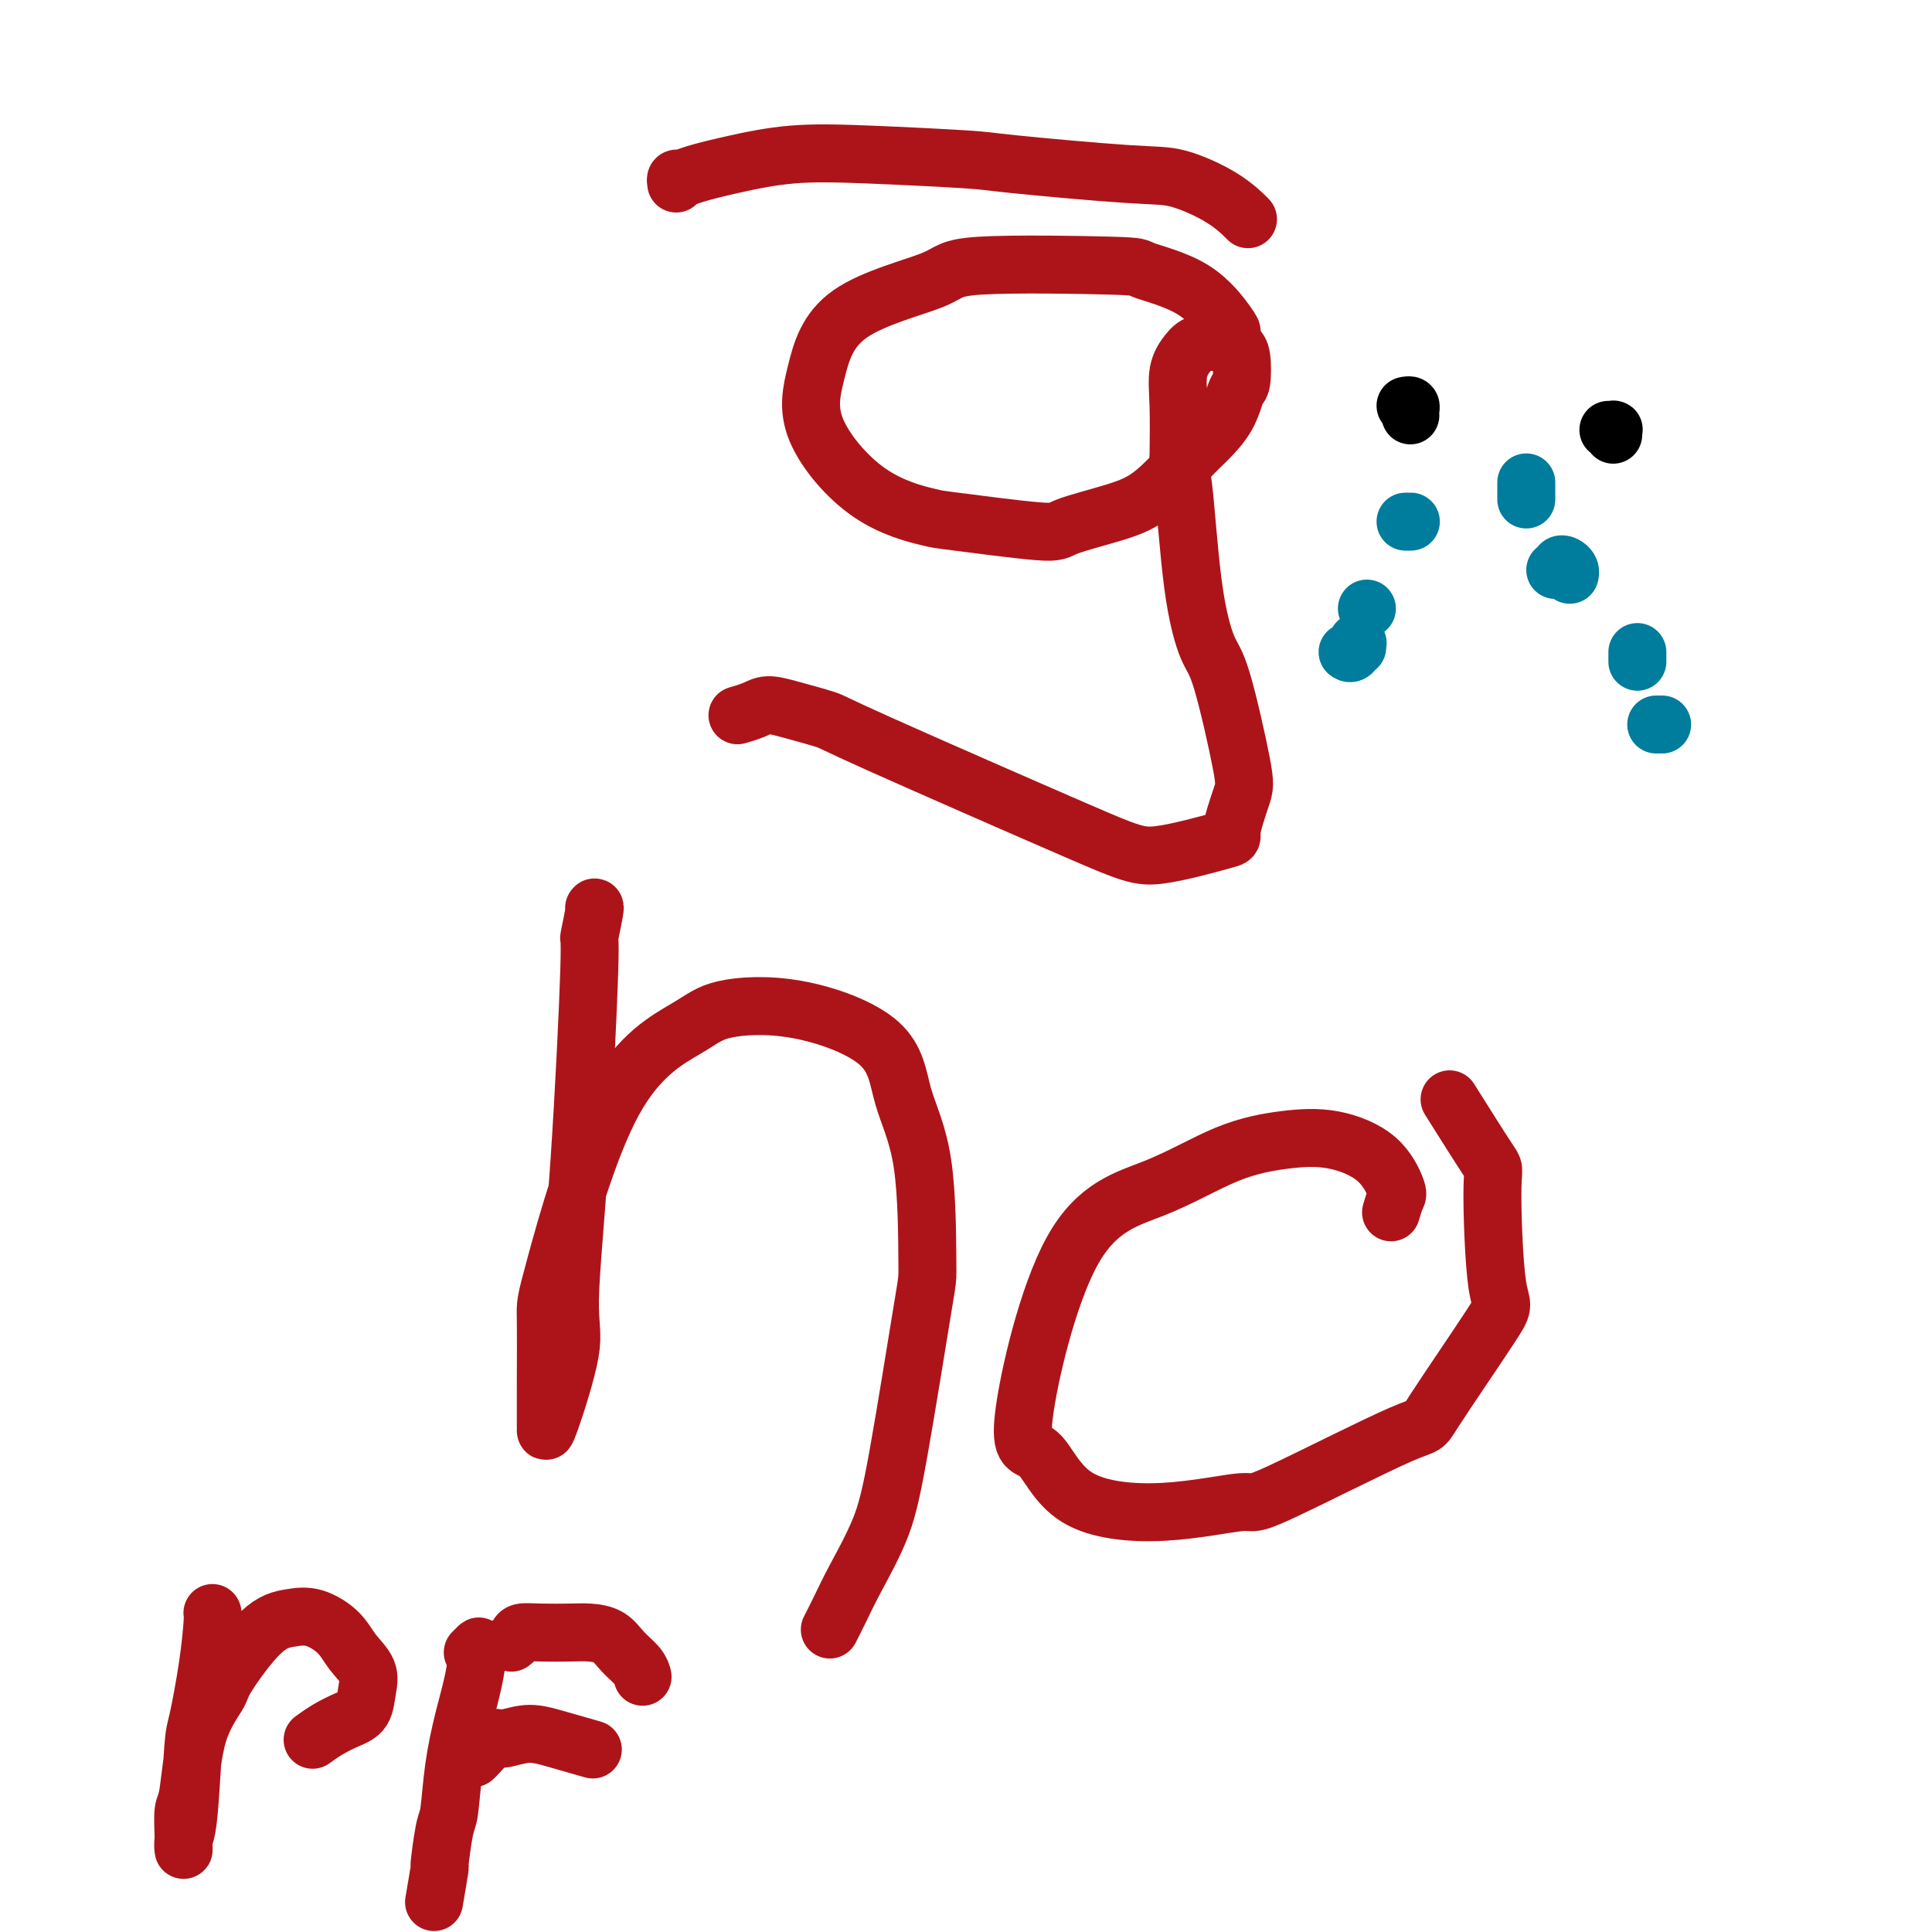 <svg viewBox='0 0 400 400' version='1.1' xmlns='http://www.w3.org/2000/svg' xmlns:xlink='http://www.w3.org/1999/xlink'><g fill='none' stroke='#AD1419' stroke-width='12' stroke-linecap='round' stroke-linejoin='round'><path d='M123,188c0.125,-0.189 0.249,-0.379 0,1c-0.249,1.379 -0.872,4.326 -1,5c-0.128,0.674 0.239,-0.925 0,7c-0.239,7.925 -1.083,25.373 -2,39c-0.917,13.627 -1.906,23.431 -2,29c-0.094,5.569 0.707,6.901 0,11c-0.707,4.099 -2.921,10.965 -4,14c-1.079,3.035 -1.022,2.239 -1,2c0.022,-0.239 0.009,0.078 0,-1c-0.009,-1.078 -0.015,-3.551 0,-8c0.015,-4.449 0.050,-10.873 0,-14c-0.050,-3.127 -0.187,-2.958 2,-11c2.187,-8.042 6.698,-24.295 12,-34c5.302,-9.705 11.396,-12.863 15,-15c3.604,-2.137 4.717,-3.254 8,-4c3.283,-0.746 8.736,-1.119 15,0c6.264,1.119 13.339,3.732 17,7c3.661,3.268 3.907,7.192 5,11c1.093,3.808 3.032,7.501 4,14c0.968,6.499 0.965,15.805 1,20c0.035,4.195 0.109,3.279 -1,10c-1.109,6.721 -3.401,21.080 -5,30c-1.599,8.920 -2.506,12.401 -4,16c-1.494,3.599 -3.576,7.315 -5,10c-1.424,2.685 -2.191,4.338 -3,6c-0.809,1.662 -1.660,3.332 -2,4c-0.340,0.668 -0.170,0.334 0,0'/><path d='M288,251c0.358,-1.192 0.716,-2.384 1,-3c0.284,-0.616 0.495,-0.657 0,-2c-0.495,-1.343 -1.694,-3.988 -4,-6c-2.306,-2.012 -5.718,-3.392 -9,-4c-3.282,-0.608 -6.435,-0.444 -10,0c-3.565,0.444 -7.543,1.169 -12,3c-4.457,1.831 -9.392,4.770 -15,7c-5.608,2.230 -11.889,3.752 -17,13c-5.111,9.248 -9.053,26.220 -10,34c-0.947,7.780 1.100,6.366 3,8c1.900,1.634 3.654,6.316 8,9c4.346,2.684 11.286,3.370 18,3c6.714,-0.370 13.202,-1.796 16,-2c2.798,-0.204 1.906,0.815 8,-2c6.094,-2.815 19.173,-9.464 25,-12c5.827,-2.536 4.402,-0.960 7,-5c2.598,-4.040 9.220,-13.698 12,-18c2.780,-4.302 1.717,-3.250 1,-8c-0.717,-4.750 -1.089,-15.304 -1,-20c0.089,-4.696 0.639,-3.533 -1,-6c-1.639,-2.467 -5.468,-8.562 -7,-11c-1.532,-2.438 -0.766,-1.219 0,0'/><path d='M255,72c0.005,-0.208 0.010,-0.416 0,-1c-0.010,-0.584 -0.034,-1.543 0,-2c0.034,-0.457 0.127,-0.411 -1,-2c-1.127,-1.589 -3.475,-4.811 -7,-7c-3.525,-2.189 -8.228,-3.344 -10,-4c-1.772,-0.656 -0.614,-0.812 -7,-1c-6.386,-0.188 -20.318,-0.406 -27,0c-6.682,0.406 -6.114,1.438 -10,3c-3.886,1.562 -12.224,3.655 -17,7c-4.776,3.345 -5.988,7.942 -7,12c-1.012,4.058 -1.822,7.579 0,12c1.822,4.421 6.277,9.744 11,13c4.723,3.256 9.713,4.447 12,5c2.287,0.553 1.869,0.469 6,1c4.131,0.531 12.811,1.678 17,2c4.189,0.322 3.887,-0.180 6,-1c2.113,-0.820 6.642,-1.957 10,-3c3.358,-1.043 5.543,-1.993 8,-4c2.457,-2.007 5.184,-5.073 7,-7c1.816,-1.927 2.722,-2.716 4,-4c1.278,-1.284 2.928,-3.065 4,-5c1.072,-1.935 1.566,-4.024 2,-5c0.434,-0.976 0.808,-0.837 1,-2c0.192,-1.163 0.204,-3.627 0,-5c-0.204,-1.373 -0.622,-1.654 -1,-2c-0.378,-0.346 -0.714,-0.758 -2,-1c-1.286,-0.242 -3.521,-0.313 -5,0c-1.479,0.313 -2.200,1.012 -3,2c-0.800,0.988 -1.677,2.266 -2,4c-0.323,1.734 -0.092,3.924 0,7c0.092,3.076 0.046,7.038 0,11'/><path d='M244,95c0.145,3.129 0.509,1.951 1,6c0.491,4.049 1.111,13.324 2,20c0.889,6.676 2.048,10.753 3,13c0.952,2.247 1.699,2.666 3,7c1.301,4.334 3.158,12.585 4,17c0.842,4.415 0.671,4.995 0,7c-0.671,2.005 -1.841,5.434 -2,7c-0.159,1.566 0.691,1.269 -2,2c-2.691,0.731 -8.925,2.491 -13,3c-4.075,0.509 -5.991,-0.232 -17,-5c-11.009,-4.768 -31.112,-13.562 -41,-18c-9.888,-4.438 -9.561,-4.520 -11,-5c-1.439,-0.480 -4.645,-1.358 -7,-2c-2.355,-0.642 -3.858,-1.048 -5,-1c-1.142,0.048 -1.923,0.551 -3,1c-1.077,0.449 -2.451,0.842 -3,1c-0.549,0.158 -0.275,0.079 0,0'/><path d='M140,38c-0.068,-0.441 -0.135,-0.882 0,-1c0.135,-0.118 0.473,0.087 1,0c0.527,-0.087 1.245,-0.465 3,-1c1.755,-0.535 4.549,-1.227 8,-2c3.451,-0.773 7.559,-1.625 12,-2c4.441,-0.375 9.215,-0.271 16,0c6.785,0.271 15.580,0.711 20,1c4.420,0.289 4.463,0.428 10,1c5.537,0.572 16.566,1.576 23,2c6.434,0.424 8.271,0.268 11,1c2.729,0.732 6.350,2.351 9,4c2.650,1.649 4.329,3.328 5,4c0.671,0.672 0.336,0.336 0,0'/><path d='M44,334c-0.016,-0.037 -0.032,-0.074 0,0c0.032,0.074 0.111,0.261 0,2c-0.111,1.739 -0.412,5.032 -1,9c-0.588,3.968 -1.464,8.613 -2,11c-0.536,2.387 -0.732,2.517 -1,6c-0.268,3.483 -0.607,10.317 -1,14c-0.393,3.683 -0.838,4.213 -1,5c-0.162,0.787 -0.041,1.831 0,2c0.041,0.169 0.000,-0.539 0,-1c-0.000,-0.461 0.039,-0.677 0,-2c-0.039,-1.323 -0.156,-3.755 0,-5c0.156,-1.245 0.585,-1.303 1,-4c0.415,-2.697 0.816,-8.032 2,-12c1.184,-3.968 3.151,-6.568 4,-8c0.849,-1.432 0.580,-1.696 2,-4c1.420,-2.304 4.529,-6.648 7,-9c2.471,-2.352 4.306,-2.713 6,-3c1.694,-0.287 3.249,-0.500 5,0c1.751,0.500 3.697,1.713 5,3c1.303,1.287 1.963,2.648 3,4c1.037,1.352 2.452,2.693 3,4c0.548,1.307 0.231,2.578 0,4c-0.231,1.422 -0.374,2.994 -1,4c-0.626,1.006 -1.735,1.445 -3,2c-1.265,0.555 -2.687,1.226 -4,2c-1.313,0.774 -2.518,1.650 -3,2c-0.482,0.350 -0.241,0.175 0,0'/><path d='M98,342c-0.108,0.108 -0.217,0.215 0,0c0.217,-0.215 0.759,-0.754 1,-1c0.241,-0.246 0.181,-0.199 0,1c-0.181,1.199 -0.482,3.551 -1,6c-0.518,2.449 -1.253,4.995 -2,8c-0.747,3.005 -1.506,6.470 -2,10c-0.494,3.530 -0.725,7.126 -1,9c-0.275,1.874 -0.596,2.027 -1,4c-0.404,1.973 -0.892,5.766 -1,7c-0.108,1.234 0.163,-0.091 0,1c-0.163,1.091 -0.761,4.597 -1,6c-0.239,1.403 -0.120,0.701 0,0'/><path d='M106,340c-0.104,0.083 -0.208,0.166 0,0c0.208,-0.166 0.729,-0.581 1,-1c0.271,-0.419 0.292,-0.843 1,-1c0.708,-0.157 2.103,-0.047 4,0c1.897,0.047 4.294,0.032 6,0c1.706,-0.032 2.720,-0.082 4,0c1.280,0.082 2.826,0.295 4,1c1.174,0.705 1.974,1.900 3,3c1.026,1.100 2.276,2.104 3,3c0.724,0.896 0.921,1.685 1,2c0.079,0.315 0.039,0.158 0,0'/><path d='M98,364c0.112,-0.074 0.224,-0.147 1,-1c0.776,-0.853 2.216,-2.484 3,-3c0.784,-0.516 0.912,0.083 2,0c1.088,-0.083 3.137,-0.847 5,-1c1.863,-0.153 3.540,0.305 6,1c2.460,0.695 5.703,1.627 7,2c1.297,0.373 0.649,0.186 0,0'/></g>
<g fill='none' stroke='#000000' stroke-width='12' stroke-linecap='round' stroke-linejoin='round'><path d='M291,84c0.423,-0.083 0.845,-0.167 1,0c0.155,0.167 0.042,0.583 0,1c-0.042,0.417 -0.012,0.833 0,1c0.012,0.167 0.006,0.083 0,0'/><path d='M334,90c-0.030,-0.423 -0.060,-0.845 0,-1c0.060,-0.155 0.208,-0.042 0,0c-0.208,0.042 -0.774,0.012 -1,0c-0.226,-0.012 -0.113,-0.006 0,0'/></g>
<g fill='none' stroke='#007C9C' stroke-width='12' stroke-linecap='round' stroke-linejoin='round'><path d='M292,108c-0.030,0.000 -0.060,0.000 0,0c0.060,0.000 0.208,0.000 0,0c-0.208,-0.000 -0.774,0.000 -1,0c-0.226,-0.000 -0.113,0.000 0,0'/><path d='M283,126c0.000,0.000 0.000,0.000 0,0c0.000,0.000 0.000,0.000 0,0c0.000,0.000 0.000,0.000 0,0'/><path d='M281,134c0.083,-0.649 0.167,-1.298 0,-1c-0.167,0.298 -0.583,1.542 -1,2c-0.417,0.458 -0.833,0.131 -1,0c-0.167,-0.131 -0.083,-0.065 0,0'/><path d='M316,102c0.000,0.059 0.000,0.118 0,0c0.000,-0.118 0.000,-0.413 0,-1c0.000,-0.587 0.000,-1.466 0,-1c0.000,0.466 0.000,2.276 0,3c0.000,0.724 0.000,0.362 0,0'/><path d='M322,118c0.417,-0.029 0.833,-0.057 1,0c0.167,0.057 0.083,0.201 0,0c-0.083,-0.201 -0.166,-0.747 0,-1c0.166,-0.253 0.581,-0.212 1,0c0.419,0.212 0.844,0.596 1,1c0.156,0.404 0.045,0.830 0,1c-0.045,0.170 -0.022,0.085 0,0'/><path d='M339,137c0.000,-0.309 0.000,-0.619 0,-1c0.000,-0.381 0.000,-0.834 0,-1c0.000,-0.166 0.000,-0.044 0,0c0.000,0.044 0.000,0.012 0,0c0.000,-0.012 -0.000,-0.003 0,0c0.000,0.003 0.000,0.002 0,0'/><path d='M344,150c0.113,0.000 0.226,0.000 0,0c-0.226,0.000 -0.792,0.000 -1,0c-0.208,0.000 -0.060,0.000 0,0c0.060,0.000 0.030,0.000 0,0'/></g>
</svg>